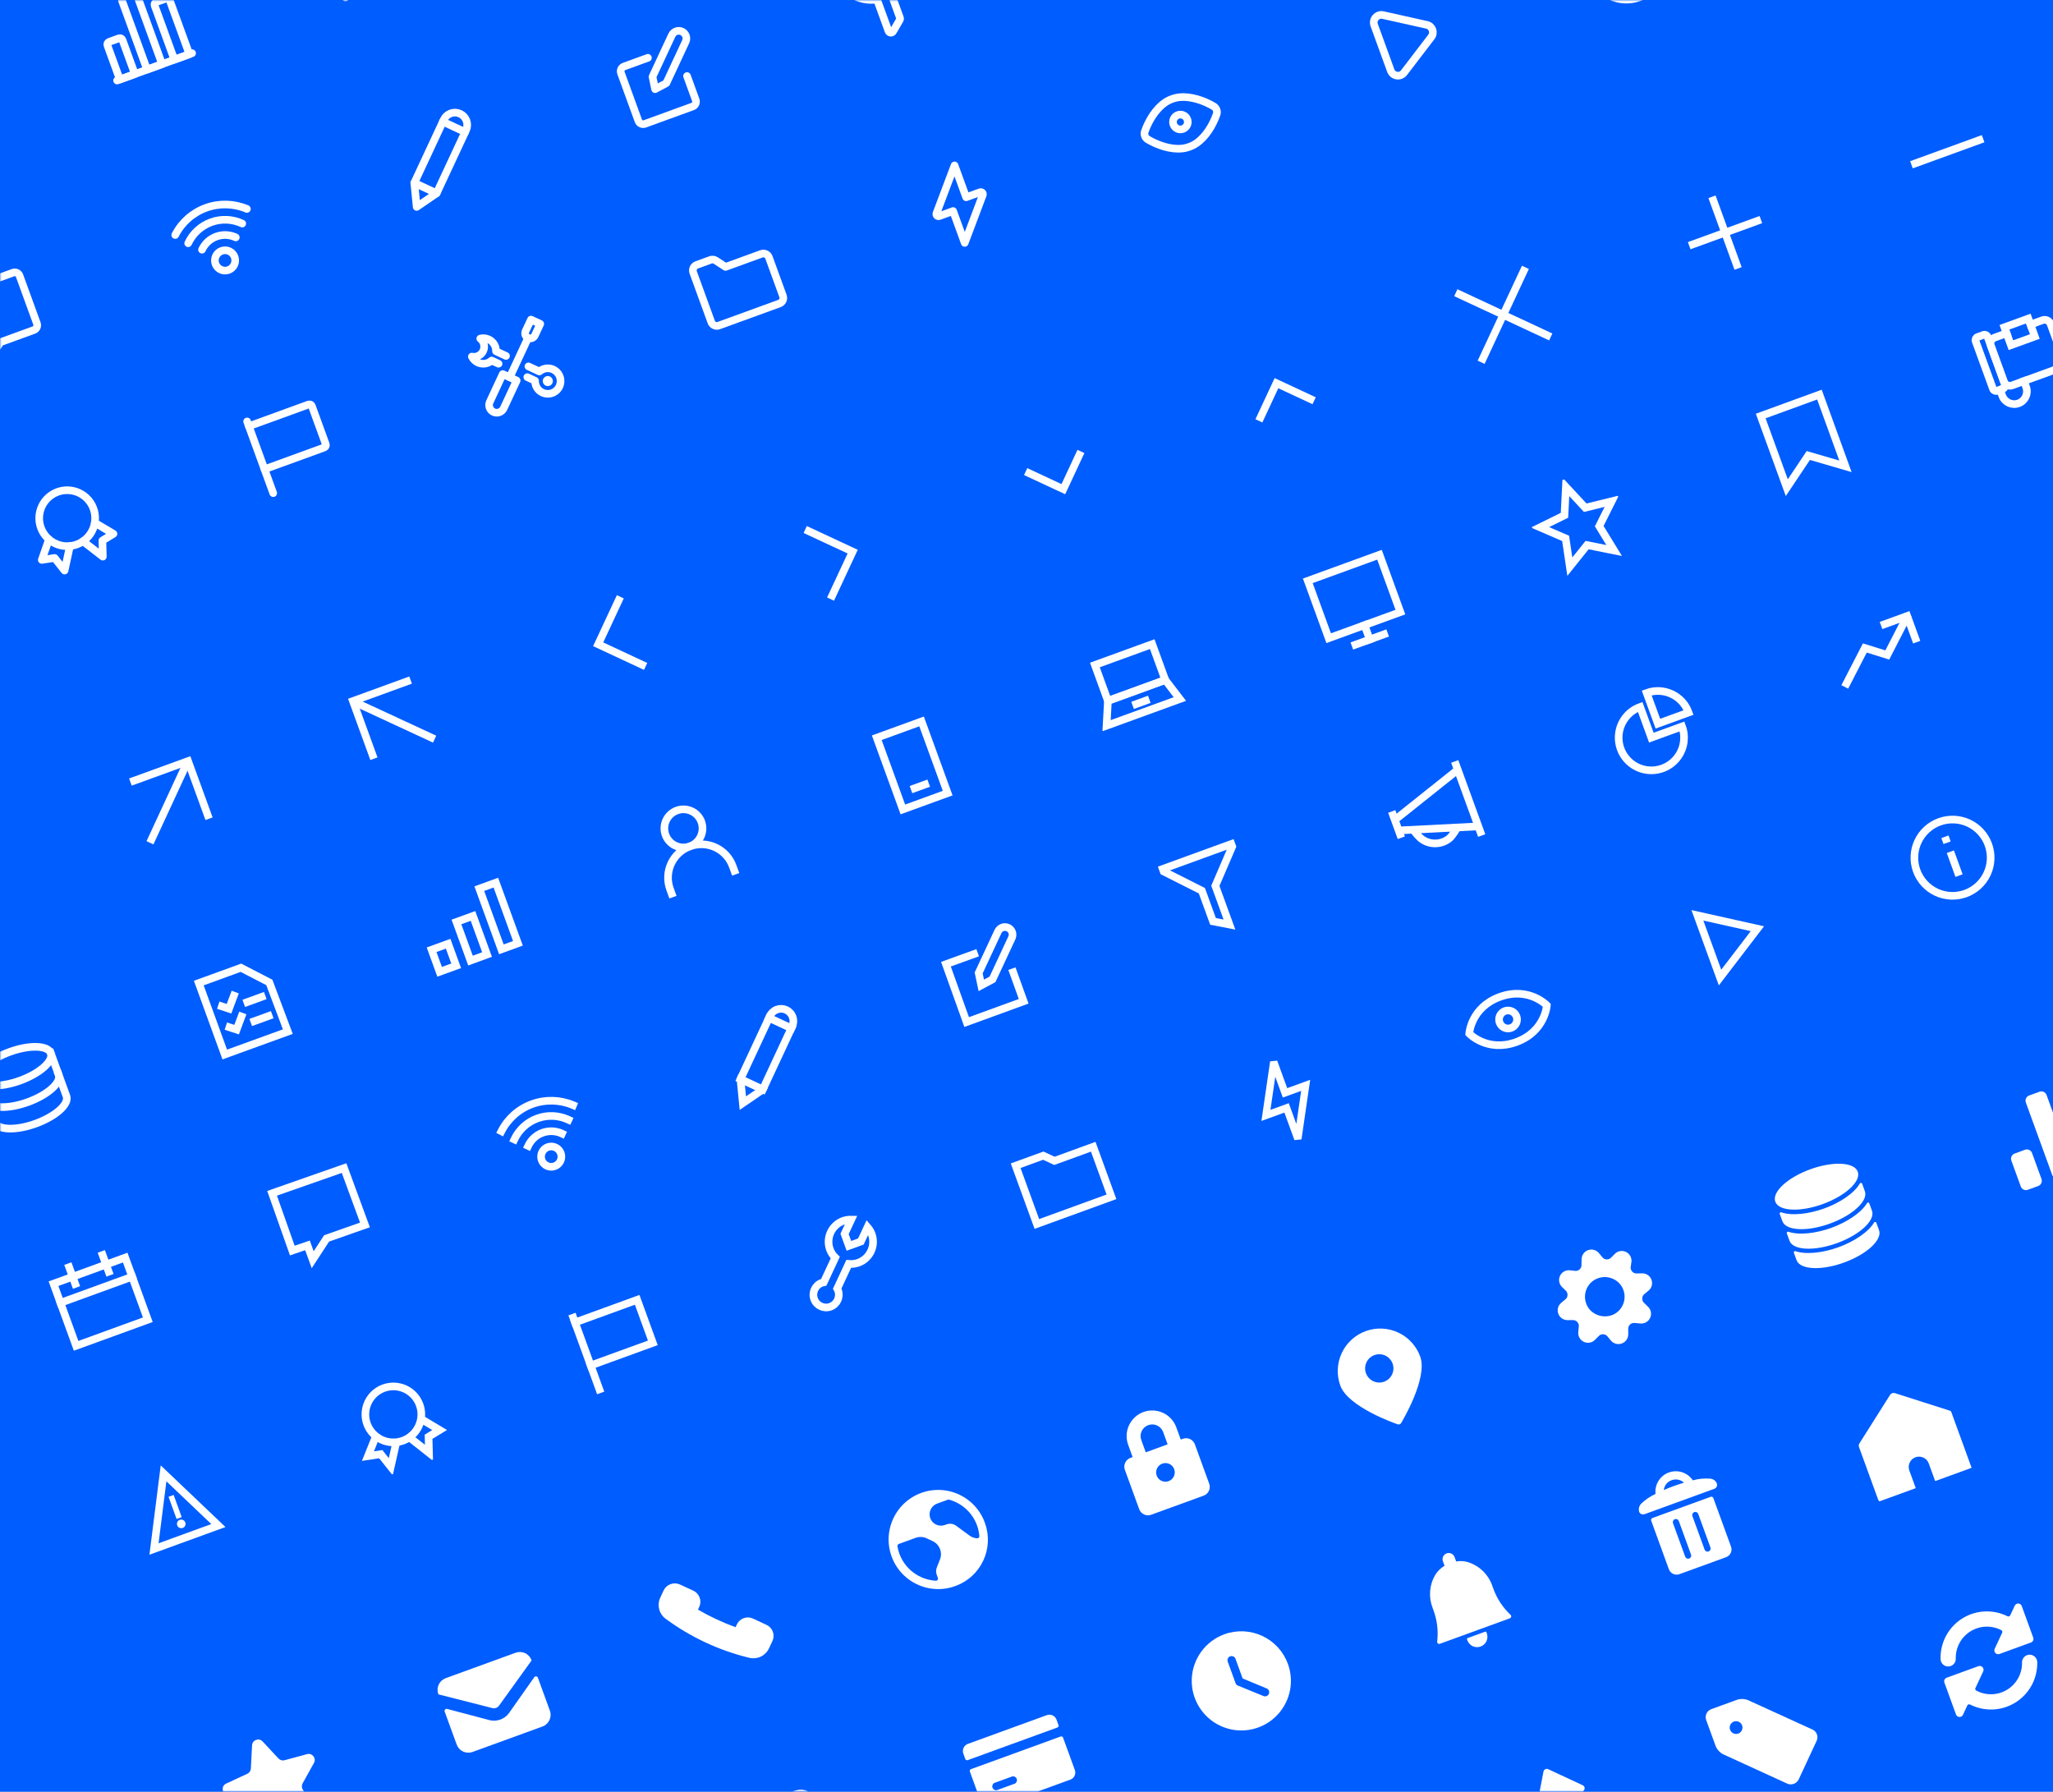 <svg width="644" height="562" viewBox="0 0 644 562" fill="none" xmlns="http://www.w3.org/2000/svg">
<rect x="0" y="0" width="644" height="562" fill="#333333" stroke="none"/>
<g clip-path="url(#clip0_2972_14614)">
<rect width="644" height="562" fill="white"/>
<rect width="645.43" height="565.138" fill="#005DFF"/>
<mask id="mask0_2972_14614" style="mask-type:alpha" maskUnits="userSpaceOnUse" x="0" y="0" width="646" height="562">
<rect width="645.43" height="562" fill="#4A3AFF"/>
</mask>
<g mask="url(#mask0_2972_14614)">
<g clip-path="url(#clip1_2972_14614)">
<path d="M36.731 25.253L60.266 16.687" stroke="white" stroke-width="2.393" stroke-linecap="round" stroke-linejoin="round"/>
<path d="M37.333 12.005L34.195 13.147C33.987 13.223 33.817 13.378 33.724 13.579C33.63 13.779 33.62 14.009 33.696 14.217L37.598 24.938L42.305 23.225L38.403 12.504C38.327 12.296 38.172 12.126 37.971 12.033C37.77 11.939 37.541 11.929 37.333 12.005Z" stroke="white" stroke-width="2.393" stroke-linecap="round" stroke-linejoin="round"/>
<path d="M41.881 -2.089L38.743 -0.947C38.535 -0.871 38.366 -0.716 38.272 -0.515C38.179 -0.314 38.169 -0.085 38.245 0.123L46.144 21.828L50.851 20.114L42.951 -1.59C42.876 -1.798 42.72 -1.967 42.52 -2.061C42.319 -2.154 42.09 -2.165 41.881 -2.089Z" stroke="white" stroke-width="2.393" stroke-linecap="round" stroke-linejoin="round"/>
<path d="M52.141 -0.493L49.003 0.649C48.795 0.725 48.626 0.88 48.532 1.081C48.439 1.281 48.429 1.511 48.504 1.719L54.691 18.716L59.398 17.003L53.211 0.006C53.136 -0.202 52.98 -0.372 52.779 -0.465C52.579 -0.559 52.349 -0.569 52.141 -0.493Z" stroke="white" stroke-width="2.393" stroke-linecap="round" stroke-linejoin="round"/>
</g>
<g clip-path="url(#clip2_2972_14614)">
<path d="M108.375 -0.824L107.863 -2.23C107.393 -3.522 107.182 -4.894 107.242 -6.267C107.302 -7.641 107.632 -8.989 108.213 -10.236C108.794 -11.482 109.615 -12.601 110.628 -13.53C111.642 -14.459 112.829 -15.179 114.121 -15.649C115.413 -16.12 116.785 -16.331 118.159 -16.271C119.532 -16.211 120.881 -15.881 122.127 -15.3C123.373 -14.719 124.493 -13.898 125.421 -12.884C126.35 -11.87 127.071 -10.684 127.541 -9.392L128.052 -7.986" stroke="white" stroke-width="2.393" stroke-linecap="round" stroke-linejoin="round"/>
</g>
<g clip-path="url(#clip3_2972_14614)">
<path d="M10.629 103.516L0.135 107.336L-4.225 114.017L-5.862 109.519L-8.861 110.61C-9.258 110.755 -9.697 110.736 -10.081 110.557C-10.464 110.378 -10.761 110.054 -10.906 109.657L-16.363 94.664C-16.507 94.267 -16.488 93.828 -16.309 93.444C-16.13 93.061 -15.807 92.764 -15.409 92.619L4.081 85.525C4.479 85.381 4.918 85.4 5.301 85.579C5.685 85.758 5.981 86.082 6.126 86.479L11.583 101.471C11.728 101.869 11.708 102.308 11.53 102.691C11.351 103.075 11.027 103.372 10.629 103.516Z" stroke="white" stroke-width="2.393" stroke-linecap="round" stroke-linejoin="round"/>
</g>
<g clip-path="url(#clip4_2972_14614)">
<path d="M67.599 82.782C67.889 83.577 68.482 84.225 69.249 84.582C70.016 84.94 70.894 84.978 71.689 84.689C72.484 84.399 73.132 83.806 73.49 83.039C73.847 82.272 73.886 81.394 73.596 80.599C73.307 79.804 72.713 79.156 71.946 78.798C71.179 78.441 70.302 78.402 69.506 78.692C68.711 78.981 68.063 79.575 67.706 80.342C67.348 81.109 67.31 81.986 67.599 82.782Z" stroke="white" stroke-width="2.393" stroke-linecap="round" stroke-linejoin="round"/>
<path d="M73.966 74.462C72.049 73.568 69.855 73.472 67.867 74.196C65.879 74.919 64.26 76.403 63.365 78.32" stroke="white" stroke-width="2.393" stroke-linecap="round" stroke-linejoin="round"/>
<path d="M75.992 70.122C72.924 68.692 69.413 68.539 66.233 69.697C63.052 70.854 60.461 73.228 59.031 76.296" stroke="white" stroke-width="2.393" stroke-linecap="round" stroke-linejoin="round"/>
<path d="M77.452 65.534C73.363 63.8 68.769 63.68 64.596 65.199C60.423 66.718 56.98 69.763 54.963 73.72" stroke="white" stroke-width="2.393" stroke-linecap="round" stroke-linejoin="round"/>
</g>
<g clip-path="url(#clip5_2972_14614)">
<path d="M144.335 35.677C143.871 35.462 143.369 35.341 142.858 35.321C142.347 35.301 141.837 35.383 141.358 35.561C140.879 35.739 140.44 36.01 140.066 36.359C139.692 36.708 139.391 37.127 139.18 37.593L129.963 57.36L130.706 64.905L136.963 60.623L146.18 40.856C146.402 40.396 146.53 39.895 146.557 39.385C146.584 38.874 146.509 38.364 146.338 37.882C146.166 37.4 145.901 36.958 145.557 36.579C145.213 36.201 144.798 35.894 144.335 35.677V35.677Z" stroke="white" stroke-width="2.393" stroke-linecap="round" stroke-linejoin="round"/>
<path d="M138.918 38.159L145.917 41.423" stroke="white" stroke-width="2.393" stroke-linecap="round" stroke-linejoin="round"/>
<path d="M129.963 57.359L136.965 60.617" stroke="white" stroke-width="2.393" stroke-linecap="round" stroke-linejoin="round"/>
</g>
<g clip-path="url(#clip6_2972_14614)">
<path d="M209.018 26.087L205.501 27.968L204.68 24.064L210.749 11.051C211.017 10.476 211.503 10.031 212.099 9.814C212.695 9.596 213.354 9.625 213.929 9.893C214.504 10.162 214.949 10.647 215.166 11.244C215.383 11.84 215.355 12.498 215.086 13.074L209.018 26.087Z" stroke="white" stroke-width="2.393" stroke-linecap="round" stroke-linejoin="round"/>
<path d="M215.512 23.853L218.24 31.349C218.385 31.747 218.366 32.186 218.187 32.569C218.008 32.953 217.684 33.249 217.287 33.394L202.295 38.851C201.897 38.995 201.459 38.976 201.075 38.797C200.692 38.619 200.395 38.295 200.25 37.897L194.794 22.905C194.649 22.508 194.668 22.069 194.847 21.686C195.026 21.302 195.35 21.005 195.747 20.861L203.243 18.132" stroke="white" stroke-width="2.393" stroke-linecap="round" stroke-linejoin="round"/>
</g>
<g clip-path="url(#clip7_2972_14614)">
<path d="M284.876 -15.31C284.846 -15.415 284.794 -15.513 284.724 -15.597C284.654 -15.681 284.568 -15.75 284.47 -15.8C284.373 -15.849 284.266 -15.878 284.157 -15.885C284.048 -15.892 283.938 -15.876 283.835 -15.839L262.849 -8.2C262.746 -8.163 262.652 -8.104 262.572 -8.029C262.493 -7.954 262.43 -7.863 262.387 -7.762C262.344 -7.662 262.322 -7.553 262.323 -7.444C262.324 -7.334 262.347 -7.226 262.391 -7.126C263.46 -4.737 265.281 -2.763 267.576 -1.506C269.871 -0.248 272.515 0.225 275.104 -0.16L278.704 9.731C278.756 9.874 278.848 9.999 278.968 10.092C279.089 10.184 279.233 10.241 279.384 10.254C279.536 10.268 279.688 10.238 279.822 10.168C279.957 10.098 280.07 9.991 280.146 9.86L282.24 6.262C282.299 6.161 282.335 6.048 282.345 5.931C282.356 5.814 282.34 5.697 282.3 5.587L279.611 -1.801C281.843 -3.169 283.565 -5.231 284.516 -7.67C285.467 -10.109 285.593 -12.792 284.876 -15.31V-15.31Z" stroke="white" stroke-width="2.393" stroke-linecap="round" stroke-linejoin="round"/>
</g>
<g clip-path="url(#clip8_2972_14614)">
<path d="M15.356 169.192L13.104 175.623L17.125 175.009L20.262 178.961L21.927 171.271" stroke="white" stroke-width="2.393" stroke-linecap="round" stroke-linejoin="round"/>
<path d="M29.735 163.958L35.594 167.438L32.118 169.552L32.256 174.595L26.038 169.775" stroke="white" stroke-width="2.393" stroke-linecap="round" stroke-linejoin="round"/>
<path d="M12.828 165.537C13.624 167.724 15.257 169.505 17.366 170.488C19.475 171.472 21.889 171.577 24.075 170.781C26.262 169.985 28.044 168.353 29.027 166.244C30.011 164.135 30.116 161.721 29.32 159.534C28.524 157.347 26.892 155.566 24.783 154.583C22.674 153.599 20.26 153.494 18.073 154.29C15.886 155.086 14.105 156.718 13.121 158.827C12.138 160.936 12.032 163.35 12.828 165.537V165.537Z" stroke="white" stroke-width="2.393" stroke-linecap="round" stroke-linejoin="round"/>
</g>
<g clip-path="url(#clip9_2972_14614)">
<path d="M77.52 132.193L85.706 154.682" stroke="white" stroke-width="2.393" stroke-linecap="round" stroke-linejoin="round"/>
<path d="M78.066 133.692L96.807 126.871C97.006 126.799 97.225 126.809 97.417 126.898C97.609 126.987 97.757 127.149 97.829 127.348L102.195 139.342C102.267 139.541 102.258 139.76 102.168 139.952C102.079 140.144 101.917 140.292 101.718 140.365L82.978 147.186" stroke="white" stroke-width="2.393" stroke-linecap="round" stroke-linejoin="round"/>
</g>
<g clip-path="url(#clip10_2972_14614)">
<path d="M158.006 128.074C157.736 128.652 157.248 129.099 156.649 129.317C156.05 129.535 155.389 129.506 154.812 129.237C154.234 128.967 153.787 128.479 153.569 127.88C153.351 127.281 153.38 126.62 153.649 126.043L157.714 117.334L162.07 119.365L158.006 128.074Z" stroke="white" stroke-width="2.393" stroke-linecap="round" stroke-linejoin="round"/>
<path d="M165.647 106.002L159.891 118.345" stroke="white" stroke-width="2.393" stroke-linecap="round" stroke-linejoin="round"/>
<path d="M167.776 105.228C167.596 105.613 167.271 105.911 166.871 106.056C166.472 106.201 166.031 106.182 165.646 106.002C165.261 105.822 164.963 105.497 164.818 105.098C164.672 104.698 164.692 104.258 164.871 103.872L166.565 100.244L169.469 101.597L167.776 105.228Z" stroke="white" stroke-width="2.393" stroke-linecap="round" stroke-linejoin="round"/>
<path d="M158.732 111.643L155.595 110.176C155.614 109.397 155.406 108.63 154.996 107.967C154.586 107.305 153.992 106.777 153.286 106.447C152.462 106.066 151.532 105.98 150.651 106.204C151.221 106.648 151.624 107.273 151.793 107.976C151.962 108.679 151.888 109.419 151.583 110.074C151.277 110.73 150.759 111.262 150.112 111.585C149.465 111.908 148.727 112.002 148.02 111.852C148.289 112.403 148.682 112.885 149.168 113.26C149.654 113.634 150.22 113.891 150.822 114.01C151.424 114.13 152.045 114.108 152.637 113.947C153.229 113.786 153.776 113.489 154.235 113.082L156.392 114.088" stroke="white" stroke-width="2.393" stroke-linecap="round" stroke-linejoin="round"/>
<path d="M165.412 118.294L167.842 119.426C167.819 120.346 168.114 121.246 168.676 121.974C169.239 122.702 170.035 123.215 170.931 123.425C171.827 123.636 172.768 123.531 173.596 123.129C174.424 122.727 175.088 122.052 175.477 121.218C175.866 120.384 175.956 119.442 175.732 118.549C175.507 117.657 174.983 116.869 174.246 116.317C173.508 115.766 172.604 115.486 171.685 115.523C170.765 115.56 169.886 115.913 169.196 116.522L165.758 114.919" stroke="white" stroke-width="2.393" stroke-linecap="round" stroke-linejoin="round"/>
<path d="M171.48 119.355C171.514 119.283 171.568 119.222 171.636 119.181C171.703 119.14 171.782 119.12 171.861 119.123C171.94 119.127 172.016 119.154 172.08 119.201C172.144 119.247 172.193 119.312 172.22 119.387C172.247 119.461 172.251 119.542 172.233 119.619C172.214 119.696 172.172 119.765 172.114 119.819C172.056 119.873 171.983 119.908 171.904 119.92C171.826 119.932 171.746 119.92 171.674 119.887C171.578 119.842 171.503 119.76 171.467 119.661C171.431 119.561 171.436 119.451 171.48 119.355" stroke="white" stroke-width="2.393" stroke-linecap="round" stroke-linejoin="round"/>
</g>
<g clip-path="url(#clip11_2972_14614)">
<path d="M241.2 80.726C241.033 80.267 240.69 79.894 240.248 79.687C239.805 79.481 239.299 79.459 238.84 79.626L227.596 83.719L224.513 81.706C224.273 81.55 224.001 81.452 223.717 81.419C223.433 81.386 223.145 81.42 222.877 81.518L218.552 83.092C218.093 83.259 217.72 83.601 217.513 84.044C217.307 84.486 217.285 84.993 217.452 85.452L223.119 101.021C223.286 101.479 223.628 101.853 224.07 102.059C224.513 102.266 225.019 102.288 225.478 102.121L244.507 95.195C244.966 95.028 245.339 94.686 245.546 94.243C245.752 93.801 245.774 93.294 245.607 92.835L241.2 80.726Z" stroke="white" stroke-width="2.393" stroke-linecap="round" stroke-linejoin="round"/>
</g>
<g clip-path="url(#clip12_2972_14614)">
<path d="M299.43 51.884L293.758 66.931C293.714 67.05 293.705 67.18 293.731 67.304C293.758 67.428 293.82 67.542 293.91 67.632C293.999 67.722 294.113 67.784 294.237 67.812C294.361 67.84 294.49 67.831 294.609 67.788L298.98 66.197L302.618 76.192L308.291 61.144C308.335 61.025 308.344 60.896 308.317 60.772C308.29 60.648 308.229 60.534 308.139 60.444C308.05 60.354 307.937 60.292 307.813 60.264C307.689 60.236 307.56 60.244 307.441 60.287L303.068 61.879L299.43 51.884Z" stroke="white" stroke-width="2.393" stroke-linecap="round" stroke-linejoin="round"/>
</g>
<g clip-path="url(#clip13_2972_14614)">
<path d="M367.65 31.052C366.889 31.319 366.166 31.685 365.5 32.141C362.523 34.153 360.296 37.863 359.112 41.245C358.964 41.698 358.971 42.188 359.134 42.637C359.298 43.085 359.607 43.465 360.012 43.717C363.044 45.515 367.143 46.973 370.765 46.594C371.566 46.514 372.354 46.329 373.107 46.044C373.868 45.778 374.592 45.413 375.258 44.959C378.278 42.924 380.484 39.17 381.645 35.843C381.794 35.39 381.786 34.9 381.623 34.451C381.46 34.003 381.151 33.623 380.745 33.371C377.664 31.54 373.568 30.132 369.997 30.503C369.194 30.582 368.405 30.767 367.65 31.052V31.052Z" stroke="white" stroke-width="2.393" stroke-linecap="round" stroke-linejoin="round"/>
<circle cx="370.277" cy="38.266" r="2.325" transform="rotate(-20 370.277 38.266)" stroke="white" stroke-width="2.393" stroke-linecap="round" stroke-linejoin="round"/>
</g>
<g clip-path="url(#clip14_2972_14614)">
<path d="M440.419 22.8C439.271 24.301 436.916 23.941 436.27 22.164L431.074 7.888C430.427 6.112 431.999 4.322 433.844 4.734L447.609 7.807C449.315 8.188 450.05 10.209 448.989 11.597L440.419 22.8Z" stroke="white" stroke-width="2.393" stroke-linecap="round" stroke-linejoin="round"/>
</g>
<g clip-path="url(#clip15_2972_14614)">
<path d="M514.261 -0.84C520.471 -3.101 523.673 -9.967 521.412 -16.177C519.152 -22.387 512.285 -25.589 506.075 -23.329C499.865 -21.069 496.663 -14.202 498.924 -7.992C501.184 -1.782 508.05 1.42 514.261 -0.84Z" stroke="white" stroke-width="2.393" stroke-linecap="round" stroke-linejoin="round"/>
</g>
<g clip-path="url(#clip16_2972_14614)">
<path d="M47.55 263.261L58.587 239.423" stroke="white" stroke-width="2.393" stroke-linecap="square"/>
<path d="M65.165 255.683L58.991 238.721L42.03 244.894" stroke="white" stroke-width="2.393" stroke-linecap="square"/>
</g>
<g clip-path="url(#clip17_2972_14614)">
<path d="M135.253 231.339L111.464 220.311" stroke="white" stroke-width="2.393" stroke-linecap="square"/>
<path d="M116.888 236.857L110.714 219.896L127.676 213.722" stroke="white" stroke-width="2.393" stroke-linecap="square"/>
</g>
<g clip-path="url(#clip18_2972_14614)">
<path d="M194.076 188.281L187.64 202.084L201.443 208.521" stroke="white" stroke-width="2.393" stroke-linecap="square"/>
</g>
<g clip-path="url(#clip19_2972_14614)">
<path d="M261.038 186.83L267.475 173.027L253.671 166.59" stroke="white" stroke-width="2.393" stroke-linecap="square"/>
</g>
<path d="M322.825 148.424L333.561 153.43L338.567 142.694" stroke="white" stroke-width="2.393" stroke-linecap="square"/>
<path d="M395.405 130.922L400.411 120.186L411.147 125.192" stroke="white" stroke-width="2.393" stroke-linecap="square"/>
<g clip-path="url(#clip20_2972_14614)">
<path d="M465.122 112.55L477.995 84.944" stroke="white" stroke-width="2.393" stroke-linecap="square"/>
<path d="M485.361 105.184L457.755 92.311" stroke="white" stroke-width="2.393" stroke-linecap="square"/>
</g>
<g clip-path="url(#clip21_2972_14614)">
<path d="M537.44 62.847L544.807 83.086" stroke="white" stroke-width="2.393" stroke-linecap="square"/>
<path d="M531.005 76.65L551.245 69.284" stroke="white" stroke-width="2.393" stroke-linecap="square"/>
</g>
<path d="M600.72 51.276L620.959 43.91" stroke="white" stroke-width="2.393" stroke-linecap="square"/>
<g clip-path="url(#clip22_2972_14614)">
<path d="M6.328 338.928C12.538 336.668 16.84 332.822 15.935 330.338C15.031 327.854 9.264 327.672 3.053 329.933C-3.157 332.193 -7.458 336.039 -6.554 338.523C-5.65 341.007 0.117 341.189 6.328 338.928Z" stroke="white" stroke-width="2.393" stroke-linecap="square"/>
<path d="M-6.554 338.523L-4.098 345.269C-3.194 347.753 2.573 347.935 8.784 345.674C14.994 343.414 19.296 339.569 18.391 337.084L15.936 330.338" stroke="white" stroke-width="2.393" stroke-linecap="square"/>
<path d="M-4.099 345.27L-1.643 352.016C-0.739 354.5 5.029 354.682 11.239 352.422C17.449 350.161 21.751 346.315 20.847 343.831L18.391 337.084" stroke="white" stroke-width="2.393" stroke-linecap="square"/>
</g>
<g clip-path="url(#clip23_2972_14614)">
<path d="M90.286 323.578L70.5 330.76L62.358 308.352L75.578 303.543L84.487 308.156L90.286 323.578Z" stroke="white" stroke-width="2.393" stroke-linecap="square"/>
<path d="M73.37 312.294L71.835 316.406L69.596 315.666" stroke="white" stroke-width="2.393" stroke-linecap="square"/>
<path d="M75.755 318.848L74.219 322.961L71.98 322.221" stroke="white" stroke-width="2.393" stroke-linecap="square"/>
<path d="M77.592 314.313L82.09 312.676" stroke="white" stroke-width="2.393" stroke-linecap="square"/>
<path d="M79.774 320.311L84.272 318.674" stroke="white" stroke-width="2.393" stroke-linecap="square"/>
</g>
<g clip-path="url(#clip24_2972_14614)">
<path d="M155.541 276.849L150.352 278.738L157.277 297.767L162.467 295.878L155.541 276.849Z" stroke="white" stroke-width="2.393" stroke-linecap="square"/>
<path d="M140.575 296.012L135.386 297.9L137.904 304.82L143.094 302.931L140.575 296.012Z" stroke="white" stroke-width="2.393" stroke-linecap="square"/>
<path d="M148.372 287.295L143.183 289.184L147.59 301.293L152.78 299.404L148.372 287.295Z" stroke="white" stroke-width="2.393" stroke-linecap="square"/>
</g>
<g clip-path="url(#clip25_2972_14614)">
<path d="M210.69 280.283L210.179 278.878C209.708 277.586 209.497 276.214 209.557 274.84C209.617 273.466 209.947 272.118 210.528 270.872C211.109 269.626 211.93 268.506 212.944 267.577C213.958 266.648 215.144 265.928 216.436 265.458C217.728 264.988 219.1 264.777 220.474 264.837C221.848 264.897 223.196 265.227 224.442 265.808C225.688 266.389 226.808 267.21 227.737 268.223C228.666 269.237 229.386 270.424 229.856 271.716L230.368 273.121" stroke="white" stroke-width="2.393" stroke-linecap="square"/>
<path d="M216.435 265.46C217.927 264.917 219.141 263.804 219.812 262.366C220.482 260.928 220.554 259.282 220.011 257.791C219.469 256.3 218.356 255.086 216.918 254.415C215.48 253.745 213.834 253.673 212.343 254.215C210.852 254.758 209.637 255.871 208.967 257.309C208.296 258.747 208.224 260.393 208.767 261.884C209.31 263.375 210.423 264.589 211.861 265.26C213.299 265.931 214.944 266.002 216.435 265.46V265.46Z" stroke="white" stroke-width="2.393" stroke-linecap="square"/>
</g>
<g clip-path="url(#clip26_2972_14614)">
<path d="M289.087 226.284L275.031 231.399C275.031 231.399 275.489 232.658 276.054 234.21L282.193 251.077C282.758 252.629 283.217 253.888 283.217 253.888L297.272 248.772L296.249 245.961L290.11 229.095L289.087 226.284Z" stroke="white" stroke-width="2.393" stroke-linecap="square"/>
<line x1="286.887" y1="247.259" x2="290.198" y2="246.054" stroke="white" stroke-width="2.393" stroke-linecap="square"/>
</g>
<g clip-path="url(#clip27_2972_14614)">
<path d="M365.532 213.282L361.44 202.038C361.44 202.038 360.338 202.439 359.941 202.584L344.948 208.04L343.449 208.586L347.542 219.83L365.532 213.282Z" stroke="white" stroke-width="2.393" stroke-linecap="square"/>
<path d="M370.107 219.256L347.115 227.624L347.541 219.829L365.531 213.281L370.107 219.256Z" stroke="white" stroke-width="2.393" stroke-linecap="square"/>
<path d="M356.401 220.849L359.4 219.757" stroke="white" stroke-width="2.393" stroke-linecap="square"/>
</g>
<g clip-path="url(#clip28_2972_14614)">
<path d="M432.733 174L410.244 182.186L411.063 184.434L415.974 197.928L416.792 200.176L439.281 191.991L438.462 189.742L433.551 176.249L432.733 174Z" stroke="white" stroke-width="2.393" stroke-linecap="square"/>
<path d="M428.036 196.084L429.673 200.582" stroke="white" stroke-width="2.393" stroke-linecap="square"/>
<path d="M425.176 202.218L434.171 198.944" stroke="white" stroke-width="2.393" stroke-linecap="square"/>
</g>
<g clip-path="url(#clip29_2972_14614)">
<path d="M491.203 152.719L497.268 159.253L505.574 157.216L501.652 165.033L506.338 172.678L497.848 170.974L492.439 177.737L491.114 168.869L483.085 165.401L490.757 161.623L491.203 152.719Z" stroke="white" stroke-width="2.393" stroke-linecap="square"/>
</g>
<g clip-path="url(#clip30_2972_14614)">
<path d="M570.732 123.773L552.315 130.488L560.497 152.966L567.241 142.871L578.896 146.269L570.732 123.773Z" stroke="white" stroke-width="2.393" stroke-linecap="square"/>
</g>
<g clip-path="url(#clip31_2972_14614)">
<path d="M636.936 101.799L640.684 100.434C641.718 100.058 642.863 100.592 643.24 101.626L647.333 112.871C647.709 113.905 647.175 115.05 646.141 115.427L631.148 120.884C630.114 121.26 628.969 120.726 628.592 119.692L624.499 108.447C624.123 107.413 624.657 106.268 625.691 105.891L629.44 104.527" stroke="white" stroke-width="2.393" stroke-linecap="square"/>
<path d="M626.464 122.589L628.338 121.907C628.855 121.719 629.122 121.146 628.934 120.629L623.477 105.636C623.289 105.119 622.716 104.852 622.199 105.04L620.325 105.722C619.807 105.911 619.54 106.483 619.729 107.001L625.186 121.993C625.374 122.51 625.946 122.777 626.464 122.589Z" stroke="white" stroke-width="2.393" stroke-linecap="square"/>
<path d="M628.759 102.652L636.255 99.924L638.301 105.546L630.805 108.274L628.759 102.652Z" stroke="white" stroke-width="2.393" stroke-linecap="square"/>
<path d="M627.4 122.248L628.082 124.122C628.836 126.193 631.124 127.26 633.195 126.506C635.266 125.752 636.332 123.465 635.579 121.394L634.897 119.52" stroke="white" stroke-width="2.393" stroke-linecap="square"/>
</g>
<g clip-path="url(#clip32_2972_14614)">
<path d="M39.273 394.46L16.785 402.645C16.785 402.645 17.029 403.317 17.33 404.145L23.333 420.636C23.634 421.464 23.878 422.136 23.878 422.136L46.367 413.95L45.821 412.451L39.819 395.959L39.273 394.46Z" stroke="white" stroke-width="2.393" stroke-linecap="square"/>
<path d="M18.967 408.643L41.455 400.457" stroke="white" stroke-width="2.393" stroke-linecap="square"/>
<path d="M23.599 402.711L21.689 397.464" stroke="white" stroke-width="2.393" stroke-linecap="square"/>
<path d="M34.094 398.891L32.185 393.644" stroke="white" stroke-width="2.393" stroke-linecap="square"/>
</g>
<g clip-path="url(#clip33_2972_14614)">
<path d="M114.482 384.212L102.45 388.444L98.09 395.125L96.453 390.627L91.695 392.252L85.348 374.295L107.927 366.383L114.482 384.212Z" stroke="white" stroke-width="2.393" stroke-linecap="square"/>
</g>
<g clip-path="url(#clip34_2972_14614)">
<path d="M169.915 363.889C170.204 364.684 170.798 365.332 171.565 365.69C172.332 366.047 173.209 366.086 174.004 365.796C174.8 365.507 175.447 364.913 175.805 364.146C176.163 363.379 176.201 362.502 175.912 361.706C175.622 360.911 175.029 360.263 174.262 359.906C173.495 359.548 172.617 359.51 171.822 359.799C171.026 360.089 170.379 360.682 170.021 361.449C169.663 362.216 169.625 363.094 169.915 363.889Z" stroke="white" stroke-width="2.393" stroke-linecap="square"/>
<path d="M176.281 355.569C174.364 354.675 172.17 354.58 170.182 355.303C168.194 356.027 166.575 357.51 165.681 359.428" stroke="white" stroke-width="2.393" stroke-linecap="square"/>
<path d="M178.307 351.23C175.239 349.799 171.729 349.646 168.548 350.804C165.367 351.962 162.777 354.335 161.346 357.403" stroke="white" stroke-width="2.393" stroke-linecap="square"/>
<path d="M179.767 346.642C175.679 344.908 171.085 344.788 166.911 346.307C162.738 347.826 159.296 350.87 157.279 354.827" stroke="white" stroke-width="2.393" stroke-linecap="square"/>
</g>
<g clip-path="url(#clip35_2972_14614)">
<path d="M246.65 316.785C246.186 316.57 245.684 316.449 245.174 316.429C244.663 316.409 244.153 316.49 243.674 316.668C243.194 316.846 242.755 317.118 242.381 317.466C242.007 317.815 241.706 318.235 241.496 318.701L232.278 338.468L233.021 346.013L239.278 341.731L248.496 321.964C248.717 321.503 248.845 321.003 248.872 320.492C248.899 319.982 248.825 319.471 248.653 318.989C248.481 318.508 248.216 318.065 247.872 317.687C247.528 317.308 247.113 317.002 246.65 316.785V316.785Z" stroke="white" stroke-width="2.393" stroke-linecap="square"/>
<path d="M241.233 319.267L248.232 322.53" stroke="white" stroke-width="2.393" stroke-linecap="square"/>
<path d="M232.278 338.467L239.281 341.725" stroke="white" stroke-width="2.393" stroke-linecap="square"/>
</g>
<g clip-path="url(#clip36_2972_14614)">
<path d="M311.335 307.194L307.818 309.075L306.997 305.172L313.065 292.158C313.333 291.583 313.819 291.138 314.415 290.921C315.012 290.704 315.67 290.733 316.245 291.001C316.821 291.269 317.266 291.755 317.483 292.351C317.7 292.948 317.671 293.606 317.403 294.181L311.335 307.194Z" stroke="white" stroke-width="2.393" stroke-linecap="square"/>
<path d="M317.828 304.96L321.113 314.067L303.228 320.58L296.73 302.436L305.559 299.239" stroke="white" stroke-width="2.393" stroke-linecap="square"/>
</g>
<g clip-path="url(#clip37_2972_14614)">
<path d="M377.174 279.832L377.012 279.386L376.588 279.172L365.037 273.354L364.745 272.551L386.244 264.726L386.536 265.529L381.427 277.411L381.24 277.847L381.402 278.293L385.663 290L380.512 289.002L377.174 279.832Z" stroke="white" stroke-width="2.393"/>
</g>
<g clip-path="url(#clip38_2972_14614)">
<path d="M436.981 255.649L439.164 261.646" stroke="white" stroke-width="2.393" stroke-linecap="square"/>
<path d="M456.741 239.967L464.381 260.956" stroke="white" stroke-width="2.393" stroke-linecap="square"/>
<path d="M437.941 256.87L456.904 241.749" stroke="white" stroke-width="2.393" stroke-linecap="square"/>
<path d="M439.11 260.462L463.24 259.234" stroke="white" stroke-width="2.393" stroke-linecap="square"/>
<path d="M443.727 260.804C443.727 260.804 445.03 262.574 446.254 263.376C447.479 264.179 448.92 264.585 450.384 264.541C451.847 264.496 453.261 264.002 454.435 263.127C455.608 262.251 456.818 260.085 456.818 260.085" stroke="white" stroke-width="2.393" stroke-linecap="square"/>
</g>
<g clip-path="url(#clip39_2972_14614)">
<path d="M516.546 217.352L520.054 226.99L529.692 223.482C528.761 220.925 526.854 218.844 524.388 217.694C521.923 216.544 519.102 216.421 516.546 217.352Z" stroke="white" stroke-width="2.393" stroke-linecap="square"/>
<path d="M514.502 221.733C512.596 222.427 510.938 223.671 509.739 225.306C508.539 226.942 507.852 228.897 507.763 230.924C507.675 232.95 508.189 234.958 509.242 236.692C510.294 238.426 511.837 239.81 513.676 240.667C515.514 241.524 517.565 241.817 519.57 241.508C521.575 241.2 523.444 240.304 524.939 238.933C526.435 237.563 527.491 235.779 527.973 233.809C528.455 231.839 528.342 229.77 527.648 227.863L518.01 231.371L514.502 221.733Z" stroke="white" stroke-width="2.393" stroke-linecap="square"/>
</g>
<g clip-path="url(#clip40_2972_14614)">
<path d="M600.84 200.297L598.262 193.213L591.178 195.791" stroke="white" stroke-width="2.393" stroke-linecap="square"/>
<path d="M597.97 193.861L592.016 205.444L584.976 203.244L579.232 214.401" stroke="white" stroke-width="2.393" stroke-linecap="square"/>
</g>
<g clip-path="url(#clip41_2972_14614)">
<path d="M649.239 188.378L655.193 176.795L662.233 178.996L667.977 167.838" stroke="white" stroke-width="2.393" stroke-linecap="square"/>
</g>
<g clip-path="url(#clip42_2972_14614)">
<path d="M-9.897 488.433C-7.759 489.484 -6.527 490.885 -5.531 493.05C-4.534 495.215 -4.314 497.658 -4.906 499.966C-5.499 502.275 -6.868 504.309 -8.784 505.726C-10.7 507.144 -13.046 507.858 -15.427 507.749" stroke="white" stroke-width="2.393" stroke-linecap="square"/>
</g>
<g clip-path="url(#clip43_2972_14614)">
<path d="M56.69 477.511C56.597 477.545 56.516 477.606 56.457 477.686C56.398 477.766 56.364 477.862 56.36 477.961C56.355 478.061 56.381 478.159 56.432 478.244C56.484 478.329 56.56 478.397 56.65 478.439C56.74 478.481 56.84 478.495 56.939 478.48C57.037 478.465 57.129 478.421 57.202 478.354C57.275 478.287 57.327 478.199 57.35 478.103C57.374 478.006 57.369 477.905 57.335 477.811C57.289 477.686 57.196 477.584 57.075 477.527C56.954 477.471 56.816 477.465 56.69 477.511Z" fill="white" stroke="white" stroke-width="1.708" stroke-linecap="square"/>
<path d="M55.904 475.351L53.957 470.001" stroke="white" stroke-width="1.708" stroke-linecap="square"/>
<path d="M68.508 478.51L48.307 485.863L51.307 462.138L68.508 478.51Z" stroke="white" stroke-width="2.393"/>
</g>
<g clip-path="url(#clip44_2972_14614)">
<path d="M117.824 450.73L115.42 456.73L119.441 456.116L122.577 460.068L124.245 452.683" stroke="white" stroke-width="2.393" stroke-linecap="square"/>
<path d="M132.486 445.307L137.909 448.546L134.434 450.66L134.572 455.703L128.621 451.004" stroke="white" stroke-width="2.393" stroke-linecap="square"/>
<path d="M115.145 446.643C115.941 448.83 117.573 450.611 119.682 451.595C121.791 452.578 124.205 452.684 126.392 451.888C128.579 451.092 130.36 449.46 131.343 447.351C132.327 445.241 132.432 442.828 131.636 440.641C130.84 438.454 129.208 436.673 127.099 435.689C124.99 434.706 122.576 434.6 120.389 435.396C118.202 436.192 116.421 437.824 115.438 439.934C114.454 442.043 114.349 444.456 115.145 446.643Z" stroke="white" stroke-width="2.393" stroke-linecap="square"/>
</g>
<g clip-path="url(#clip45_2972_14614)">
<path d="M179.836 413.301L188.021 435.789" stroke="white" stroke-width="2.393" stroke-linecap="square"/>
<path d="M180.382 414.8L199.872 407.706L204.51 420.45L204.783 421.199L185.293 428.293" stroke="white" stroke-width="2.393" stroke-linecap="square"/>
</g>
<g clip-path="url(#clip46_2972_14614)">
<path d="M272.138 384.923L270.042 389.416L266.294 390.781L264.93 387.033L267.025 382.539C266.188 382.523 265.337 382.64 264.503 382.943C260.88 384.262 259.012 388.267 260.331 391.89C260.698 392.9 261.29 393.756 262.011 394.464L258.403 402.21C258.193 402.25 257.984 402.294 257.778 402.369C255.707 403.123 254.641 405.411 255.394 407.482C256.148 409.553 258.436 410.619 260.507 409.866C262.577 409.112 263.644 406.824 262.89 404.753C262.817 404.553 262.719 404.37 262.62 404.19L266.233 396.431C267.233 396.526 268.269 396.429 269.277 396.062C272.9 394.743 274.768 390.738 273.449 387.115C273.146 386.281 272.688 385.554 272.138 384.923Z" stroke="white" stroke-width="2.393" stroke-linecap="square"/>
</g>
<g clip-path="url(#clip47_2972_14614)">
<path d="M330.318 363.908L330.767 364.118L331.233 363.948L342.934 359.689L348.651 375.396L325.249 383.914L318.598 365.642L327.269 362.486L330.318 363.908Z" stroke="white" stroke-width="2.393"/>
</g>
<g clip-path="url(#clip48_2972_14614)">
<path d="M409.572 340.431L403.094 342.789L399.557 333.071L397.108 349.859L403.586 347.501L407.123 357.218L409.572 340.431Z" stroke="white" stroke-width="2.298" stroke-linecap="square"/>
</g>
<g clip-path="url(#clip49_2972_14614)">
<path d="M460.883 324.201C460.883 324.201 461.39 315.997 470.478 312.689C479.565 309.381 485.227 315.341 485.227 315.341C485.227 315.341 484.721 323.545 475.633 326.853C466.545 330.161 460.883 324.201 460.883 324.201Z" stroke="white" stroke-width="2.393" stroke-miterlimit="10"/>
<path d="M472.088 317.115C471.384 317.372 470.81 317.897 470.494 318.577C470.177 319.256 470.143 320.033 470.399 320.738C470.656 321.442 471.181 322.016 471.861 322.333C472.54 322.649 473.317 322.683 474.022 322.427C474.726 322.171 475.3 321.645 475.616 320.966C475.933 320.286 475.967 319.509 475.711 318.805C475.454 318.1 474.929 317.527 474.249 317.21C473.57 316.893 472.793 316.859 472.088 317.115V317.115Z" stroke="white" stroke-width="2.393" stroke-miterlimit="10"/>
</g>
<g clip-path="url(#clip50_2972_14614)">
<path d="M539.556 306.62L532.451 287.101L551.272 291.302L539.556 306.62Z" stroke="white" stroke-width="2.393" stroke-miterlimit="10"/>
</g>
<g clip-path="url(#clip51_2972_14614)">
<path d="M614.529 274.645L611.801 267.148" stroke="white" stroke-width="2.393" stroke-miterlimit="10"/>
<path d="M610.778 264.338L610.096 262.464L610.778 264.338ZM608.391 257.779C605.409 258.864 602.98 261.09 601.639 263.966C600.297 266.842 600.154 270.133 601.239 273.115C602.324 276.098 604.55 278.526 607.426 279.868C610.303 281.209 613.594 281.353 616.576 280.267C619.558 279.182 621.987 276.956 623.328 274.08C624.669 271.204 624.813 267.912 623.728 264.93C622.642 261.948 620.417 259.519 617.54 258.178C614.664 256.837 611.373 256.693 608.391 257.779V257.779Z" stroke="white" stroke-width="2.393" stroke-miterlimit="10"/>
</g>
<g clip-path="url(#clip52_2972_14614)">
<path d="M87.984 569.672C88.43 569.119 89.146 568.858 89.843 568.995L97.016 570.404C98.677 570.731 99.913 568.897 98.988 567.479L94.993 561.358C94.604 560.763 94.577 560.002 94.923 559.381L98.482 552.986C99.305 551.506 97.943 549.764 96.309 550.207L89.258 552.116C88.572 552.302 87.84 552.093 87.356 551.573L82.381 546.232C81.229 544.995 79.156 545.75 79.068 547.438L78.69 554.727C78.653 555.437 78.227 556.067 77.583 556.366L70.954 559.435C69.417 560.147 69.493 562.357 71.075 562.961L77.912 565.572C78.576 565.826 79.045 566.426 79.13 567.132L80.004 574.388C80.206 576.07 82.332 576.68 83.395 575.361L87.984 569.672Z" fill="white"/>
</g>
<g clip-path="url(#clip53_2972_14614)">
<path d="M168.221 525.812C168.107 525.794 167.989 525.806 167.882 525.849C167.774 525.892 167.68 525.963 167.609 526.054L159.558 537.477C158.883 538.335 157.981 538.988 156.955 539.362C155.929 539.735 154.818 539.815 153.749 539.591L140.24 536.016C140.126 535.991 140.009 535.998 139.899 536.034C139.789 536.071 139.69 536.136 139.614 536.224C139.538 536.311 139.487 536.418 139.466 536.531C139.445 536.645 139.455 536.763 139.495 536.872L143.253 547.199C143.606 548.168 144.329 548.958 145.264 549.394C146.199 549.83 147.269 549.876 148.238 549.523L170.164 541.543C171.133 541.19 171.923 540.467 172.359 539.532C172.795 538.597 172.841 537.528 172.489 536.558L168.73 526.231C168.69 526.122 168.622 526.026 168.533 525.952C168.444 525.878 168.336 525.83 168.221 525.812Z" fill="white"/>
<path d="M166.724 520.723C166.372 519.753 165.648 518.964 164.714 518.528C163.779 518.092 162.709 518.046 161.74 518.398L139.814 526.379C138.844 526.732 138.055 527.455 137.619 528.39C137.183 529.325 137.137 530.394 137.489 531.363C137.5 531.394 137.519 531.422 137.544 531.443C137.569 531.464 137.598 531.479 137.63 531.486L154.551 535.79C154.907 535.864 155.277 535.838 155.618 535.714C155.96 535.589 156.26 535.372 156.485 535.085L166.688 520.91C166.709 520.884 166.724 520.854 166.731 520.821C166.737 520.788 166.735 520.754 166.724 520.723Z" fill="white"/>
</g>
<g clip-path="url(#clip54_2972_14614)">
<path d="M240.455 509.667L236.203 507.683C235.75 507.472 235.26 507.351 234.761 507.329C234.261 507.307 233.762 507.384 233.293 507.555C232.823 507.726 232.391 507.988 232.023 508.326C231.654 508.664 231.356 509.071 231.145 509.524L230.741 510.391C226.653 508.907 222.705 507.063 218.944 504.88L219.348 504.013C219.773 503.099 219.818 502.053 219.473 501.105C219.128 500.157 218.421 499.384 217.507 498.957L213.251 496.979C212.332 496.576 211.293 496.543 210.35 496.886C209.407 497.229 208.632 497.922 208.188 498.822L207.107 501.153C206.589 502.275 206.472 503.542 206.777 504.74C207.082 505.938 207.79 506.995 208.782 507.732C216.645 513.536 225.591 517.708 235.091 520.004C236.295 520.282 237.558 520.142 238.671 519.606C239.785 519.069 240.682 518.17 241.215 517.055L242.302 514.721C242.514 514.269 242.634 513.779 242.656 513.279C242.678 512.78 242.602 512.282 242.431 511.812C242.26 511.342 241.998 510.911 241.66 510.543C241.322 510.175 240.915 509.877 240.462 509.666L240.455 509.667Z" fill="white"/>
</g>
<g clip-path="url(#clip55_2972_14614)">
<path d="M308.916 477.565C307.864 474.674 305.978 472.16 303.497 470.34C301.015 468.521 298.051 467.478 294.977 467.344C291.903 467.21 288.859 467.99 286.228 469.586C283.598 471.182 281.5 473.523 280.2 476.311C278.9 479.099 278.456 482.211 278.924 485.252C279.392 488.292 280.751 491.126 282.829 493.394C284.908 495.663 287.612 497.264 290.601 497.995C293.589 498.726 296.728 498.555 299.619 497.503L299.771 497.447C303.605 496.047 306.726 493.184 308.451 489.485C310.176 485.786 310.363 481.554 308.971 477.717L308.943 477.64L308.916 477.565ZM306.48 478.451C306.874 479.536 307.119 480.668 307.21 481.818C307.217 481.91 307.205 482.003 307.173 482.091C307.141 482.178 307.092 482.257 307.027 482.324C306.962 482.39 306.883 482.442 306.797 482.475C306.71 482.508 306.617 482.523 306.525 482.517C305.654 482.465 304.817 482.162 304.115 481.645L299.937 478.574C299.507 478.259 299.006 478.054 298.478 477.978C297.95 477.903 297.411 477.958 296.91 478.141L296.383 478.333C295.494 478.656 294.514 478.613 293.657 478.214C292.8 477.814 292.137 477.091 291.814 476.202C291.49 475.314 291.533 474.333 291.933 473.476C292.332 472.62 293.056 471.956 293.944 471.633L297.321 470.404C297.447 470.358 297.584 470.353 297.714 470.388C299.713 470.933 301.553 471.949 303.078 473.353C304.604 474.756 305.77 476.504 306.48 478.451ZM281.517 484.992C281.495 484.844 281.525 484.693 281.602 484.564C281.678 484.436 281.797 484.338 281.938 484.287L287.221 482.364C287.78 482.159 288.375 482.066 288.971 482.092C289.566 482.118 290.151 482.262 290.69 482.515L292.549 483.384C293.597 483.873 294.419 484.745 294.847 485.82C295.274 486.895 295.274 488.093 294.847 489.169L293.87 491.634C293.577 492.372 293.566 493.192 293.838 493.938L294.205 494.946C294.241 495.047 294.252 495.156 294.237 495.262C294.221 495.368 294.179 495.469 294.114 495.555C294.05 495.642 293.965 495.71 293.867 495.755C293.77 495.801 293.662 495.821 293.555 495.814C291.027 495.67 288.597 494.788 286.564 493.279C284.532 491.769 282.986 489.697 282.117 487.319C281.844 486.564 281.643 485.785 281.517 484.992Z" fill="white"/>
</g>
<g clip-path="url(#clip56_2972_14614)">
<path d="M371.075 451.288L370.389 451.538L368.99 447.695C368.261 445.692 366.767 444.062 364.836 443.161C362.905 442.261 360.695 442.164 358.693 442.893C356.691 443.622 355.06 445.116 354.16 447.047C353.26 448.978 353.163 451.188 353.892 453.19L355.291 457.033L354.604 457.283C353.876 457.548 353.283 458.091 352.956 458.793C352.629 459.495 352.593 460.299 352.858 461.027L357.354 473.38C357.619 474.108 358.163 474.701 358.865 475.028C359.567 475.356 360.371 475.391 361.099 475.126L377.569 469.131C378.297 468.866 378.89 468.323 379.218 467.62C379.545 466.918 379.58 466.115 379.315 465.387L374.819 453.034C374.554 452.306 374.011 451.713 373.309 451.385C372.606 451.058 371.803 451.023 371.075 451.288ZM366.586 464.579C366.043 464.777 365.454 464.809 364.893 464.672C364.332 464.534 363.824 464.234 363.433 463.808C363.043 463.382 362.788 462.85 362.7 462.279C362.612 461.708 362.695 461.123 362.94 460.6C363.184 460.076 363.578 459.637 364.072 459.337C364.566 459.037 365.137 458.891 365.715 458.916C366.292 458.941 366.849 459.137 367.315 459.478C367.781 459.82 368.135 460.292 368.332 460.835C368.597 461.563 368.562 462.367 368.235 463.069C367.907 463.771 367.314 464.314 366.586 464.579ZM359.408 455.534L358.009 451.691C357.678 450.781 357.722 449.777 358.131 448.899C358.541 448.021 359.282 447.342 360.192 447.011C361.102 446.68 362.106 446.723 362.984 447.133C363.862 447.542 364.541 448.283 364.872 449.193L366.271 453.036L359.408 455.534Z" fill="white"/>
</g>
<g clip-path="url(#clip57_2972_14614)">
<path d="M439.048 446.755C439.235 446.684 439.394 446.553 439.499 446.383C439.854 445.799 447.966 432.271 445.497 425.489C444.288 422.166 441.808 419.459 438.603 417.965C435.398 416.47 431.73 416.31 428.407 417.52C425.084 418.729 422.378 421.209 420.883 424.414C419.389 427.619 419.229 431.286 420.438 434.609C422.907 441.392 437.816 446.541 438.463 446.76C438.653 446.823 438.859 446.821 439.048 446.755ZM431.143 425.037C431.97 424.737 432.866 424.688 433.72 424.897C434.574 425.106 435.347 425.563 435.94 426.211C436.534 426.859 436.923 427.669 437.056 428.538C437.19 429.407 437.063 430.295 436.692 431.092C436.32 431.889 435.721 432.557 434.969 433.013C434.218 433.47 433.348 433.692 432.47 433.654C431.592 433.616 430.744 433.318 430.036 432.798C429.327 432.278 428.788 431.56 428.487 430.734C428.084 429.626 428.137 428.404 428.636 427.336C429.134 426.267 430.036 425.441 431.143 425.037Z" fill="white"/>
</g>
<g clip-path="url(#clip58_2972_14614)">
<path d="M515.061 399.421L513.333 399.431C513.084 399.436 512.836 399.387 512.608 399.287C512.379 399.188 512.175 399.04 512.009 398.854C511.839 398.676 511.707 398.464 511.622 398.232C511.538 398 511.503 397.753 511.519 397.507L511.769 395.738C511.83 395.108 511.694 394.474 511.38 393.925C511.066 393.375 510.589 392.936 510.015 392.668C509.441 392.401 508.799 392.318 508.175 392.43C507.552 392.543 506.98 392.846 506.536 393.298L505.311 394.541C505.131 394.709 504.918 394.839 504.687 394.923C504.456 395.007 504.21 395.044 503.964 395.032C503.716 395.019 503.473 394.956 503.25 394.845C503.028 394.734 502.831 394.579 502.671 394.389L501.564 393.046C501.159 392.559 500.613 392.209 500.002 392.044C499.391 391.879 498.743 391.906 498.148 392.123C497.553 392.339 497.039 392.734 496.677 393.254C496.315 393.773 496.122 394.392 496.125 395.025L496.092 396.825C496.092 397.073 496.041 397.319 495.942 397.546C495.842 397.774 495.697 397.979 495.515 398.148C495.335 398.316 495.123 398.445 494.891 398.529C494.66 398.614 494.414 398.651 494.168 398.639L492.417 398.437C491.787 398.376 491.153 398.512 490.604 398.826C490.054 399.14 489.615 399.617 489.347 400.191C489.08 400.765 488.997 401.407 489.109 402.03C489.222 402.653 489.525 403.226 489.977 403.67L491.22 404.895C491.391 405.073 491.523 405.285 491.607 405.517C491.692 405.749 491.727 405.996 491.711 406.242C491.703 406.491 491.642 406.736 491.531 406.959C491.42 407.182 491.262 407.378 491.068 407.535L489.737 408.638C489.25 409.043 488.9 409.588 488.735 410.2C488.57 410.811 488.597 411.458 488.814 412.053C489.03 412.649 489.425 413.162 489.945 413.524C490.465 413.887 491.083 414.079 491.717 414.077L493.445 414.066C493.694 414.061 493.941 414.11 494.17 414.21C494.398 414.31 494.602 414.457 494.769 414.643C494.939 414.821 495.071 415.033 495.155 415.265C495.24 415.497 495.275 415.744 495.259 415.991L495.094 417.728C495.012 418.368 495.134 419.018 495.443 419.584C495.752 420.151 496.233 420.605 496.815 420.882C497.398 421.16 498.053 421.246 498.688 421.128C499.322 421.011 499.904 420.696 500.349 420.229L501.578 418.998C501.754 418.824 501.966 418.691 502.198 418.606C502.431 418.522 502.679 418.488 502.925 418.507C503.174 418.517 503.418 418.58 503.64 418.691C503.863 418.802 504.06 418.958 504.218 419.15L505.321 420.481C505.726 420.968 506.272 421.318 506.883 421.483C507.494 421.648 508.142 421.621 508.737 421.404C509.332 421.188 509.846 420.793 510.208 420.273C510.57 419.753 510.763 419.135 510.76 418.501L510.749 416.773C510.747 416.524 510.797 416.278 510.897 416.05C510.996 415.822 511.143 415.617 511.326 415.449C511.503 415.276 511.715 415.143 511.947 415.058C512.179 414.973 512.427 414.94 512.674 414.959L514.407 415.112C515.058 415.207 515.723 415.089 516.302 414.776C516.882 414.464 517.345 413.973 517.623 413.376C517.901 412.779 517.98 412.109 517.847 411.464C517.714 410.819 517.377 410.235 516.885 409.797L515.642 408.572C515.472 408.393 515.34 408.181 515.256 407.949C515.171 407.717 515.136 407.47 515.152 407.224C515.16 406.975 515.221 406.731 515.332 406.508C515.443 406.284 515.601 406.088 515.795 405.931L517.126 404.828C517.613 404.423 517.963 403.878 518.128 403.267C518.293 402.655 518.266 402.008 518.049 401.413C517.832 400.818 517.437 400.304 516.918 399.942C516.398 399.58 515.779 399.387 515.146 399.39L515.061 399.421ZM505.518 412.559C504.363 412.948 503.121 413.003 501.937 412.716C500.752 412.429 499.673 411.814 498.824 410.94C498.272 410.339 497.844 409.636 497.564 408.869C497.285 408.103 497.159 407.289 497.194 406.474C497.23 405.659 497.426 404.859 497.771 404.12C498.116 403.381 498.603 402.717 499.205 402.167C500.429 401.074 502.031 400.503 503.669 400.574C505.308 400.645 506.854 401.354 507.978 402.549C508.53 403.149 508.958 403.853 509.238 404.619C509.517 405.385 509.643 406.199 509.608 407.014C509.572 407.829 509.376 408.629 509.031 409.368C508.686 410.107 508.199 410.771 507.597 411.321C506.997 411.874 506.289 412.296 505.518 412.559Z" fill="white"/>
</g>
<g clip-path="url(#clip59_2972_14614)">
<path d="M588.578 383.51C588.552 383.448 588.511 383.395 588.459 383.354C588.406 383.314 588.344 383.288 588.278 383.279C588.21 383.266 588.14 383.271 588.076 383.295C588.011 383.319 587.954 383.359 587.91 383.413C586.052 386.526 581.493 389.465 576.727 391.2C571.961 392.935 566.566 393.618 563.155 392.423C563.087 392.41 563.017 392.415 562.953 392.439C562.888 392.462 562.831 392.503 562.787 392.557C562.743 392.606 562.711 392.666 562.697 392.731C562.683 392.796 562.686 392.863 562.706 392.926L563.558 395.268C564.654 398.278 571.328 398.609 578.477 396.007C585.625 393.405 590.525 388.861 589.43 385.852L588.578 383.51Z" fill="white"/>
<path d="M561.343 389.181C562.439 392.191 569.113 392.522 576.262 389.92C583.411 387.318 588.311 382.774 587.215 379.765L586.363 377.423C586.338 377.361 586.297 377.308 586.244 377.267C586.191 377.227 586.129 377.201 586.063 377.193C585.996 377.179 585.925 377.184 585.861 377.208C585.796 377.232 585.739 377.273 585.696 377.326C583.837 380.439 579.278 383.378 574.512 385.113C569.746 386.848 564.351 387.531 560.94 386.337C560.873 386.323 560.803 386.328 560.738 386.352C560.673 386.376 560.616 386.417 560.573 386.47C560.528 386.519 560.497 386.579 560.482 386.644C560.468 386.709 560.471 386.776 560.491 386.839L561.343 389.181Z" fill="white"/>
<path d="M572.296 379.026C567.53 380.76 562.135 381.444 558.724 380.249C558.656 380.236 558.586 380.241 558.521 380.265C558.457 380.288 558.399 380.329 558.356 380.383C558.319 380.42 558.289 380.465 558.27 380.515C558.251 380.564 558.242 380.617 558.245 380.67L559.112 383.053C560.208 386.063 566.882 386.394 574.031 383.792C581.179 381.19 586.079 376.646 584.984 373.637L584.117 371.254C584.092 371.192 584.051 371.139 583.998 371.098C583.945 371.058 583.883 371.032 583.817 371.024C583.749 371.01 583.679 371.015 583.615 371.039C583.55 371.063 583.493 371.104 583.449 371.157C581.621 374.352 577.062 377.291 572.296 379.026Z" fill="white"/>
<path d="M571.801 377.665C578.946 375.064 583.85 370.518 582.755 367.51C581.66 364.501 574.981 364.171 567.836 366.771C560.692 369.372 555.788 373.918 556.883 376.926C557.978 379.934 564.657 380.265 571.801 377.665Z" fill="white"/>
</g>
<g clip-path="url(#clip60_2972_14614)">
<path d="M635.217 360.641L631.969 361.823C631.072 362.149 630.609 363.141 630.936 364.038L633.892 372.159C634.218 373.056 635.21 373.519 636.107 373.192L639.355 372.01C640.252 371.683 640.715 370.692 640.388 369.795L637.433 361.674C637.106 360.777 636.114 360.314 635.217 360.641Z" fill="white"/>
<path d="M639.766 342.432L636.518 343.614C635.621 343.94 635.158 344.932 635.485 345.829L643.761 368.568C644.087 369.465 645.079 369.927 645.976 369.601L649.225 368.418C650.122 368.092 650.584 367.1 650.258 366.203L641.981 343.465C641.655 342.568 640.663 342.105 639.766 342.432Z" fill="white"/>
</g>
<g clip-path="url(#clip61_2972_14614)">
<path d="M261.729 582.518C261.001 582.781 260.225 582.879 259.455 582.803C258.685 582.728 257.942 582.482 257.28 582.083C256.617 581.684 256.052 581.143 255.625 580.498C255.198 579.853 254.921 579.121 254.813 578.355C254.652 577.15 254.912 575.926 255.548 574.891C256.184 573.855 257.158 573.07 258.306 572.669L261.411 571.539C261.583 571.476 261.724 571.348 261.801 571.181C261.879 571.015 261.887 570.825 261.824 570.653C261.451 569.626 260.76 567.729 260.76 567.729C260.444 566.87 259.8 566.171 258.97 565.784C258.141 565.397 257.191 565.353 256.33 565.663C250.509 567.782 267.842 561.473 238.139 572.284C237.88 572.378 237.595 572.366 237.346 572.249C237.097 572.133 236.904 571.923 236.81 571.664C236.716 571.406 236.728 571.121 236.844 570.871C236.961 570.622 237.171 570.429 237.43 570.335L254.646 564.069C254.732 564.038 254.802 563.973 254.841 563.89C254.88 563.807 254.884 563.712 254.852 563.626L254.753 563.353C254.1 561.56 251.531 560.847 249.023 561.76L234.73 566.962C233.524 567.401 232.542 568.301 231.999 569.464C231.457 570.628 231.399 571.959 231.838 573.165L239.168 593.305C239.607 594.511 240.507 595.493 241.671 596.036C242.834 596.578 244.165 596.636 245.371 596.197L264.861 589.103C265.723 588.79 266.424 588.147 266.812 587.316C267.199 586.485 267.241 585.534 266.927 584.673L265.745 581.424C265.714 581.338 265.649 581.268 265.566 581.229C265.483 581.191 265.388 581.186 265.302 581.218L261.729 582.518Z" fill="white"/>
</g>
<g clip-path="url(#clip62_2972_14614)">
<path d="M303.575 552.085L331.693 541.851C331.839 541.798 331.957 541.69 332.022 541.55C332.088 541.409 332.095 541.249 332.042 541.104L331.428 539.417C331.323 539.121 331.161 538.849 330.951 538.616C330.74 538.383 330.485 538.194 330.201 538.059C329.917 537.925 329.609 537.849 329.295 537.834C328.982 537.82 328.668 537.868 328.373 537.975L303.628 546.982C303.33 547.087 303.056 547.251 302.822 547.463C302.588 547.676 302.398 547.933 302.265 548.219C302.131 548.505 302.056 548.816 302.044 549.131C302.031 549.447 302.082 549.762 302.193 550.058L302.807 551.744C302.834 551.818 302.875 551.886 302.929 551.943C302.982 552.001 303.047 552.047 303.119 552.078C303.19 552.11 303.268 552.127 303.346 552.128C303.425 552.13 303.503 552.115 303.575 552.085Z" fill="white"/>
<path d="M337.159 555.162L333.469 545.024C333.416 544.879 333.308 544.76 333.167 544.695C333.027 544.629 332.867 544.622 332.721 544.675L304.604 554.909C304.529 554.933 304.46 554.972 304.4 555.024C304.341 555.075 304.292 555.138 304.258 555.208C304.223 555.279 304.204 555.356 304.199 555.434C304.195 555.512 304.207 555.591 304.234 555.665L307.924 565.803C308.029 566.1 308.192 566.373 308.404 566.606C308.617 566.839 308.873 567.026 309.16 567.158C309.446 567.29 309.755 567.363 310.07 567.373C310.385 567.383 310.699 567.33 310.993 567.216L335.738 558.21C336.033 558.106 336.305 557.944 336.536 557.733C336.768 557.523 336.956 557.268 337.088 556.984C337.22 556.701 337.295 556.393 337.307 556.081C337.319 555.768 337.269 555.456 337.159 555.162ZM318.359 559.451L312.731 561.499C312.445 561.561 312.146 561.517 311.89 561.376C311.633 561.234 311.437 561.005 311.337 560.73C311.237 560.455 311.24 560.153 311.345 559.879C311.45 559.606 311.651 559.381 311.91 559.244L317.538 557.196C317.824 557.134 318.123 557.178 318.379 557.319C318.635 557.461 318.832 557.69 318.932 557.965C319.032 558.24 319.029 558.542 318.924 558.816C318.818 559.089 318.618 559.314 318.359 559.451Z" fill="white"/>
</g>
<g clip-path="url(#clip63_2972_14614)">
<path d="M384.067 512.608C381.176 513.661 378.662 515.547 376.842 518.028C375.023 520.509 373.98 523.474 373.846 526.547C373.712 529.621 374.492 532.666 376.088 535.296C377.684 537.926 380.025 540.024 382.813 541.324C385.601 542.624 388.713 543.069 391.754 542.601C394.794 542.133 397.628 540.773 399.896 538.695C402.165 536.616 403.766 533.912 404.497 530.923C405.228 527.935 405.057 524.797 404.005 521.906C402.594 518.029 399.7 514.871 395.961 513.128C392.222 511.384 387.944 511.197 384.067 512.608V512.608ZM398.036 531.279C397.971 531.438 397.875 531.582 397.754 531.703C397.633 531.824 397.489 531.92 397.331 531.986C397.172 532.051 397.003 532.084 396.831 532.084C396.66 532.083 396.491 532.048 396.333 531.982L388.229 528.668C388.071 528.591 387.929 528.482 387.814 528.349C387.699 528.215 387.613 528.059 387.56 527.891L385.121 521.191C385.004 520.868 385.019 520.512 385.165 520.2C385.31 519.888 385.573 519.647 385.896 519.53C386.219 519.412 386.576 519.428 386.887 519.573C387.199 519.718 387.44 519.981 387.558 520.305L389.801 526.468L397.325 529.593C397.643 529.722 397.896 529.973 398.029 530.289C398.162 530.605 398.165 530.961 398.036 531.279Z" fill="white"/>
</g>
<g clip-path="url(#clip64_2972_14614)">
<path d="M465.827 511.818L460.37 513.805C460.298 513.833 460.239 513.887 460.203 513.956C460.168 514.024 460.158 514.104 460.175 514.179C460.211 514.295 460.252 514.409 460.299 514.52C460.593 515.328 461.196 515.985 461.975 516.349C462.754 516.712 463.645 516.751 464.453 516.457C465.261 516.163 465.919 515.56 466.282 514.781C466.645 514.002 466.684 513.111 466.39 512.303C466.355 512.187 466.313 512.074 466.266 511.962C466.247 511.924 466.22 511.889 466.188 511.861C466.155 511.833 466.117 511.812 466.077 511.798C466.036 511.785 465.993 511.78 465.95 511.783C465.907 511.787 465.865 511.799 465.827 511.818Z" fill="white"/>
<path d="M473.848 506.527C471.438 504.264 469.593 501.467 468.462 498.361L468.125 497.436C467.499 495.606 466.433 493.958 465.021 492.637C463.61 491.315 461.895 490.361 460.028 489.857C458.963 489.616 457.861 489.59 456.786 489.782L456.281 488.393C456.104 487.908 455.743 487.514 455.275 487.296C454.808 487.078 454.273 487.054 453.789 487.231C453.304 487.407 452.909 487.769 452.691 488.236C452.473 488.704 452.45 489.239 452.626 489.723L453.136 491.124C451.959 491.822 450.963 492.79 450.232 493.947C449.32 495.49 448.768 497.22 448.618 499.006C448.468 500.792 448.724 502.59 449.366 504.263L449.703 505.189C450.832 508.296 451.217 511.624 450.825 514.906C450.81 515.014 450.821 515.123 450.859 515.225C450.896 515.327 450.957 515.418 451.038 515.491C451.13 515.561 451.239 515.607 451.353 515.623C451.468 515.639 451.585 515.626 451.693 515.584L473.619 507.603C473.723 507.563 473.816 507.499 473.889 507.414C473.961 507.33 474.012 507.229 474.036 507.12C474.056 507.013 474.049 506.903 474.016 506.8C473.984 506.696 473.926 506.603 473.848 506.527Z" fill="white"/>
</g>
<g clip-path="url(#clip65_2972_14614)">
<path d="M536.622 469.491L518.345 476.143C518.183 476.202 518.051 476.323 517.979 476.479C517.906 476.635 517.898 476.813 517.957 476.974L523.501 492.206C523.736 492.852 524.219 493.379 524.842 493.67C525.465 493.96 526.179 493.991 526.825 493.756L541.447 488.434C542.094 488.199 542.62 487.716 542.911 487.093C543.201 486.47 543.233 485.756 542.997 485.11L537.449 469.866C537.388 469.708 537.267 469.58 537.112 469.51C536.958 469.44 536.782 469.433 536.622 469.491ZM530.451 487.606C530.54 487.849 530.528 488.116 530.419 488.35C530.31 488.584 530.113 488.765 529.87 488.853C529.628 488.941 529.36 488.929 529.127 488.82C528.893 488.711 528.712 488.514 528.624 488.272L524.796 477.756C524.708 477.513 524.72 477.246 524.829 477.012C524.938 476.778 525.135 476.597 525.377 476.509C525.62 476.421 525.887 476.433 526.121 476.542C526.355 476.651 526.536 476.848 526.624 477.09L530.451 487.606ZM536.544 485.389C536.632 485.631 536.621 485.899 536.512 486.132C536.403 486.366 536.205 486.547 535.963 486.635C535.72 486.724 535.453 486.712 535.219 486.603C534.985 486.494 534.805 486.296 534.716 486.054L530.889 475.538C530.801 475.296 530.812 475.028 530.921 474.795C531.03 474.561 531.228 474.38 531.47 474.292C531.712 474.203 531.98 474.215 532.214 474.324C532.448 474.433 532.628 474.631 532.717 474.873L536.544 485.389Z" fill="white"/>
<path d="M536.513 463.804C534.664 463.643 532.802 463.821 531.018 464.328C530.222 463.133 529.048 462.24 527.684 461.793C526.32 461.345 524.845 461.369 523.496 461.86C522.147 462.351 521.002 463.281 520.245 464.5C519.487 465.72 519.162 467.158 519.32 468.585C517.689 469.333 516.192 470.344 514.889 471.578C514.544 471.905 514.295 472.321 514.17 472.78C514.045 473.24 514.049 473.724 514.181 474.182C514.299 474.505 514.54 474.768 514.852 474.913C515.163 475.059 515.52 475.074 515.843 474.957L537.777 466.973C538.1 466.856 538.363 466.615 538.508 466.303C538.654 465.991 538.669 465.635 538.552 465.311C538.385 464.896 538.106 464.534 537.746 464.268C537.386 464.002 536.959 463.841 536.513 463.804ZM524.379 464.287C525.032 464.044 525.74 463.987 526.424 464.123C527.107 464.26 527.739 464.584 528.248 465.06C526.092 465.7 523.976 466.47 521.912 467.366C521.987 466.671 522.26 466.012 522.697 465.467C523.134 464.922 523.718 464.512 524.379 464.287Z" fill="white"/>
</g>
<g clip-path="url(#clip66_2972_14614)">
<path d="M612.384 443.237C612.316 443.051 612.206 442.884 612.063 442.747C611.92 442.61 611.747 442.508 611.559 442.448L594.389 436.97C594.116 436.884 593.822 436.89 593.554 436.988C593.285 437.086 593.056 437.27 592.903 437.511L583.271 452.744C583.165 452.911 583.098 453.1 583.077 453.297C583.055 453.494 583.079 453.693 583.146 453.879L589.132 470.326C589.249 470.649 589.491 470.912 589.802 471.057C590.114 471.202 590.47 471.218 590.794 471.1L600.54 467.553C600.701 467.494 600.833 467.374 600.905 467.218C600.978 467.062 600.986 466.884 600.927 466.722L598.932 461.24C598.638 460.432 598.677 459.541 599.04 458.762C599.403 457.983 600.061 457.38 600.869 457.086C601.677 456.792 602.568 456.831 603.347 457.194C604.126 457.557 604.729 458.215 605.023 459.023L607.018 464.505C607.077 464.667 607.198 464.798 607.353 464.871C607.509 464.944 607.688 464.951 607.849 464.893L617.595 461.345C617.918 461.228 618.181 460.987 618.327 460.675C618.472 460.363 618.488 460.007 618.37 459.684L612.384 443.237Z" fill="white"/>
</g>
<g clip-path="url(#clip67_2972_14614)">
<path d="M496.466 559.967L485.656 554.927C485.513 554.855 485.355 554.818 485.196 554.818C485.036 554.817 484.878 554.854 484.735 554.925C484.593 555 484.469 555.106 484.373 555.234C484.276 555.362 484.209 555.51 484.175 555.667L483.006 561.702C482.959 561.934 482.993 562.174 483.102 562.383C483.211 562.593 483.388 562.759 483.605 562.853L491.712 566.634C491.835 566.697 491.97 566.733 492.108 566.741C492.246 566.749 492.384 566.727 492.514 566.679C492.696 566.616 492.858 566.503 492.978 566.352L496.85 561.578C496.949 561.451 497.019 561.304 497.055 561.148C497.091 560.991 497.092 560.828 497.059 560.671C497.021 560.516 496.948 560.372 496.845 560.25C496.742 560.127 496.612 560.031 496.466 559.967Z" fill="white"/>
</g>
<g clip-path="url(#clip68_2972_14614)">
<path d="M540.57 550.269L560.65 559.466C561.282 559.747 561.999 559.771 562.649 559.534C562.987 559.422 563.3 559.244 563.568 559.01C563.837 558.775 564.056 558.49 564.212 558.17L569.839 546.079C570 545.749 570.091 545.389 570.106 545.023C570.121 544.656 570.061 544.29 569.928 543.947C569.795 543.605 569.594 543.294 569.335 543.033C569.077 542.772 568.768 542.567 568.427 542.432L548.502 533.349L548.412 533.297C547.316 532.837 546.093 532.779 544.958 533.133L536.805 536.101C536.14 536.343 535.598 536.839 535.299 537.481C535 538.123 534.968 538.857 535.21 539.522L538.205 547.75C538.672 548.842 539.51 549.734 540.57 550.269ZM542.689 542.51C542.564 542.137 542.553 541.735 542.655 541.355C542.757 540.974 542.97 540.633 543.265 540.373C543.561 540.113 543.926 539.945 544.316 539.892C544.706 539.839 545.103 539.901 545.458 540.072C545.813 540.243 546.109 540.515 546.31 540.854C546.511 541.192 546.607 541.583 546.588 541.976C546.568 542.369 546.433 542.748 546.199 543.064C545.965 543.381 545.643 543.622 545.274 543.757C545.022 543.848 544.755 543.889 544.488 543.875C544.221 543.862 543.959 543.795 543.718 543.679C543.477 543.563 543.262 543.399 543.085 543.199C542.909 542.998 542.774 542.764 542.689 542.51Z" fill="white"/>
</g>
<g clip-path="url(#clip69_2972_14614)">
<path d="M636.627 519.015C635.995 519.027 635.394 519.289 634.955 519.744C634.516 520.199 634.275 520.809 634.286 521.442C634.325 523.146 633.917 524.831 633.103 526.328C632.288 527.826 631.095 529.084 629.643 529.977C628.191 530.871 626.53 531.368 624.826 531.419C623.122 531.471 621.434 531.075 619.931 530.272C619.863 530.24 619.801 530.195 619.75 530.139C619.699 530.084 619.66 530.019 619.634 529.948C619.608 529.877 619.597 529.802 619.6 529.727C619.603 529.651 619.622 529.578 619.654 529.509L622.106 524.25C622.205 524.034 622.239 523.793 622.203 523.558C622.167 523.323 622.063 523.104 621.904 522.927C621.745 522.753 621.539 522.63 621.31 522.573C621.082 522.516 620.841 522.528 620.62 522.607L610.643 526.238C610.346 526.347 610.104 526.569 609.97 526.855C609.837 527.142 609.822 527.47 609.93 527.767L613.57 537.766C613.651 537.987 613.797 538.179 613.987 538.317C614.177 538.456 614.405 538.535 614.64 538.544C614.875 538.562 615.11 538.506 615.312 538.382C615.513 538.259 615.67 538.075 615.761 537.857L617.187 534.799C617.273 534.711 617.38 534.646 617.499 534.61C617.575 534.583 617.656 534.572 617.736 534.578C617.817 534.583 617.895 534.605 617.967 534.642C620.205 535.776 622.699 536.312 625.205 536.196C627.712 536.081 630.145 535.318 632.269 533.982C634.393 532.647 636.135 530.784 637.326 528.575C638.516 526.367 639.114 523.887 639.062 521.379C639.059 521.063 638.993 520.752 638.869 520.461C638.745 520.171 638.564 519.909 638.338 519.689C638.111 519.469 637.844 519.296 637.55 519.181C637.256 519.065 636.943 519.009 636.627 519.015Z" fill="white"/>
<path d="M634.187 503.731C634.106 503.51 633.96 503.319 633.77 503.18C633.579 503.042 633.352 502.963 633.117 502.953C632.884 502.948 632.654 503.01 632.456 503.132C632.257 503.254 632.097 503.43 631.996 503.64L630.57 506.698C630.493 506.836 630.37 506.943 630.224 507.002C630.147 507.028 630.067 507.039 629.986 507.034C629.905 507.028 629.827 507.006 629.755 506.969C627.516 505.849 625.025 505.327 622.524 505.453C620.023 505.579 617.598 506.349 615.482 507.689C613.367 509.028 611.634 510.892 610.451 513.099C609.268 515.305 608.675 517.78 608.73 520.283C608.724 520.604 608.783 520.923 608.902 521.22C609.022 521.517 609.201 521.788 609.427 522.015C609.654 522.241 609.924 522.42 610.221 522.541C610.519 522.661 610.837 522.72 611.158 522.714C611.478 522.708 611.795 522.638 612.087 522.507C612.38 522.377 612.644 522.188 612.862 521.953C613.081 521.719 613.249 521.442 613.359 521.141C613.468 520.839 613.515 520.519 613.497 520.198C613.463 518.502 613.87 516.826 614.679 515.335C615.489 513.843 616.672 512.588 618.113 511.692C619.554 510.796 621.203 510.291 622.898 510.225C624.594 510.159 626.277 510.536 627.783 511.318C627.92 511.389 628.025 511.51 628.078 511.655C628.131 511.8 628.127 511.959 628.069 512.102L625.702 517.178C625.605 517.391 625.573 517.627 625.609 517.858C625.646 518.088 625.749 518.303 625.907 518.476C626.064 518.648 626.269 518.771 626.495 518.828C626.721 518.885 626.959 518.875 627.18 518.798L637.089 515.192C637.386 515.083 637.628 514.862 637.762 514.575C637.896 514.288 637.91 513.96 637.802 513.663L634.187 503.731Z" fill="white"/>
</g>
</g>
</g>
<defs>
<clipPath id="clip0_2972_14614">
<rect width="644" height="562" fill="white"/>
</clipPath>
<clipPath id="clip1_2972_14614">
<rect width="28.718" height="28.718" fill="white" transform="translate(26.002 1.145) rotate(-20)"/>
</clipPath>
<clipPath id="clip2_2972_14614">
<rect width="28.718" height="28.718" fill="white" transform="translate(95.717 -24.23) rotate(-20)"/>
</clipPath>
<clipPath id="clip3_2972_14614">
<rect width="28.718" height="28.718" fill="white" transform="translate(-19.976 91.735) rotate(-20)"/>
</clipPath>
<clipPath id="clip4_2972_14614">
<rect width="28.718" height="28.718" fill="white" transform="translate(49.738 66.361) rotate(-20)"/>
</clipPath>
<clipPath id="clip5_2972_14614">
<rect width="28.718" height="28.718" fill="white" transform="translate(119.453 40.987) rotate(-20)"/>
</clipPath>
<clipPath id="clip6_2972_14614">
<rect width="28.718" height="28.718" fill="white" transform="translate(189.168 15.613) rotate(-20)"/>
</clipPath>
<clipPath id="clip7_2972_14614">
<rect width="28.718" height="28.718" fill="white" transform="translate(258.883 -9.761) rotate(-20)"/>
</clipPath>
<clipPath id="clip8_2972_14614">
<rect width="28.718" height="28.718" fill="white" transform="translate(3.762 156.952) rotate(-20)"/>
</clipPath>
<clipPath id="clip9_2972_14614">
<rect width="28.718" height="28.718" fill="white" transform="translate(73.476 131.578) rotate(-20)"/>
</clipPath>
<clipPath id="clip10_2972_14614">
<rect width="28.718" height="28.718" fill="white" transform="translate(143.19 106.204) rotate(-20)"/>
</clipPath>
<clipPath id="clip11_2972_14614">
<rect width="28.718" height="28.718" fill="white" transform="translate(212.905 80.83) rotate(-20)"/>
</clipPath>
<clipPath id="clip12_2972_14614">
<rect width="28.718" height="28.718" fill="white" transform="translate(282.62 55.456) rotate(-20)"/>
</clipPath>
<clipPath id="clip13_2972_14614">
<rect width="28.718" height="28.718" fill="white" transform="translate(352.335 30.082) rotate(-20)"/>
</clipPath>
<clipPath id="clip14_2972_14614">
<rect width="28.718" height="28.718" fill="white" transform="translate(422.05 4.708) rotate(-20)"/>
</clipPath>
<clipPath id="clip15_2972_14614">
<rect width="28.718" height="28.718" fill="white" transform="translate(491.764 -20.666) rotate(-20)"/>
</clipPath>
<clipPath id="clip16_2972_14614">
<rect width="28.718" height="28.718" fill="white" transform="translate(34.866 242.409) rotate(-20)"/>
</clipPath>
<clipPath id="clip17_2972_14614">
<rect width="28.718" height="28.718" fill="white" transform="translate(104.58 217.035) rotate(-20)"/>
</clipPath>
<clipPath id="clip18_2972_14614">
<rect width="28.718" height="28.718" fill="white" transform="translate(174.295 191.661) rotate(-20)"/>
</clipPath>
<clipPath id="clip19_2972_14614">
<rect width="28.718" height="28.718" fill="white" transform="translate(244.01 166.287) rotate(-20)"/>
</clipPath>
<clipPath id="clip20_2972_14614">
<rect width="28.718" height="28.718" fill="white" transform="translate(453.154 90.165) rotate(-20)"/>
</clipPath>
<clipPath id="clip21_2972_14614">
<rect width="28.718" height="28.718" fill="white" transform="translate(522.868 64.791) rotate(-20)"/>
</clipPath>
<clipPath id="clip22_2972_14614">
<rect width="28.718" height="28.718" fill="white" transform="translate(-11.111 333) rotate(-20)"/>
</clipPath>
<clipPath id="clip23_2972_14614">
<rect width="28.718" height="28.718" fill="white" transform="translate(58.603 307.626) rotate(-20)"/>
</clipPath>
<clipPath id="clip24_2972_14614">
<rect width="28.718" height="28.718" fill="white" transform="translate(128.317 282.252) rotate(-20)"/>
</clipPath>
<clipPath id="clip25_2972_14614">
<rect width="28.718" height="28.718" fill="white" transform="translate(198.032 256.878) rotate(-20)"/>
</clipPath>
<clipPath id="clip26_2972_14614">
<rect width="28.718" height="28.718" fill="white" transform="translate(267.747 231.504) rotate(-20)"/>
</clipPath>
<clipPath id="clip27_2972_14614">
<rect width="28.718" height="28.718" fill="white" transform="translate(337.462 206.13) rotate(-20)"/>
</clipPath>
<clipPath id="clip28_2972_14614">
<rect width="28.718" height="28.718" fill="white" transform="translate(407.177 180.756) rotate(-20)"/>
</clipPath>
<clipPath id="clip29_2972_14614">
<rect width="28.718" height="28.718" fill="white" transform="translate(476.892 155.382) rotate(-20)"/>
</clipPath>
<clipPath id="clip30_2972_14614">
<rect width="28.718" height="28.718" fill="white" transform="translate(546.605 130.008) rotate(-20)"/>
</clipPath>
<clipPath id="clip31_2972_14614">
<rect width="28.718" height="28.718" fill="white" transform="translate(616.32 104.634) rotate(-20)"/>
</clipPath>
<clipPath id="clip32_2972_14614">
<rect width="28.718" height="28.718" fill="white" transform="translate(12.625 398.217) rotate(-20)"/>
</clipPath>
<clipPath id="clip33_2972_14614">
<rect width="28.718" height="28.718" fill="white" transform="translate(82.34 372.843) rotate(-20)"/>
</clipPath>
<clipPath id="clip34_2972_14614">
<rect width="28.718" height="28.718" fill="white" transform="translate(152.054 347.469) rotate(-20)"/>
</clipPath>
<clipPath id="clip35_2972_14614">
<rect width="28.718" height="28.718" fill="white" transform="translate(221.769 322.095) rotate(-20)"/>
</clipPath>
<clipPath id="clip36_2972_14614">
<rect width="28.718" height="28.718" fill="white" transform="translate(291.483 296.721) rotate(-20)"/>
</clipPath>
<clipPath id="clip37_2972_14614">
<rect width="28.718" height="28.718" fill="white" transform="translate(361.198 271.347) rotate(-20)"/>
</clipPath>
<clipPath id="clip38_2972_14614">
<rect width="28.718" height="28.718" fill="white" transform="translate(430.913 245.973) rotate(-20)"/>
</clipPath>
<clipPath id="clip39_2972_14614">
<rect width="28.718" height="28.718" fill="white" transform="translate(500.628 220.599) rotate(-20)"/>
</clipPath>
<clipPath id="clip40_2972_14614">
<rect width="28.718" height="28.718" fill="white" transform="translate(570.342 195.225) rotate(-20)"/>
</clipPath>
<clipPath id="clip41_2972_14614">
<rect width="28.718" height="28.718" fill="white" transform="translate(640.057 169.851) rotate(-20)"/>
</clipPath>
<clipPath id="clip42_2972_14614">
<rect width="28.718" height="28.718" fill="white" transform="translate(-33.352 488.808) rotate(-20)"/>
</clipPath>
<clipPath id="clip43_2972_14614">
<rect width="28.718" height="28.718" fill="white" transform="translate(36.362 463.434) rotate(-20)"/>
</clipPath>
<clipPath id="clip44_2972_14614">
<rect width="28.718" height="28.718" fill="white" transform="translate(106.077 438.06) rotate(-20)"/>
</clipPath>
<clipPath id="clip45_2972_14614">
<rect width="28.718" height="28.718" fill="white" transform="translate(175.791 412.686) rotate(-20)"/>
</clipPath>
<clipPath id="clip46_2972_14614">
<rect width="28.718" height="28.718" fill="white" transform="translate(245.506 387.312) rotate(-20)"/>
</clipPath>
<clipPath id="clip47_2972_14614">
<rect width="28.718" height="28.718" fill="white" transform="translate(315.221 361.938) rotate(-20)"/>
</clipPath>
<clipPath id="clip48_2972_14614">
<rect width="28.718" height="28.718" fill="white" transform="translate(384.936 336.563) rotate(-20)"/>
</clipPath>
<clipPath id="clip49_2972_14614">
<rect width="28.718" height="28.718" fill="white" transform="translate(454.65 311.189) rotate(-20)"/>
</clipPath>
<clipPath id="clip50_2972_14614">
<rect width="28.718" height="28.718" fill="white" transform="translate(524.365 285.815) rotate(-20)"/>
</clipPath>
<clipPath id="clip51_2972_14614">
<rect width="28.718" height="28.718" fill="white" transform="translate(594.079 260.441) rotate(-20)"/>
</clipPath>
<clipPath id="clip52_2972_14614">
<rect width="31.111" height="31.111" fill="white" transform="translate(65.217 549.71) rotate(-20)"/>
</clipPath>
<clipPath id="clip53_2972_14614">
<rect width="31.111" height="31.111" fill="white" transform="translate(134.932 524.336) rotate(-20)"/>
</clipPath>
<clipPath id="clip54_2972_14614">
<rect width="31.111" height="31.111" fill="white" transform="translate(204.646 498.962) rotate(-20)"/>
</clipPath>
<clipPath id="clip55_2972_14614">
<rect width="31.111" height="31.111" fill="white" transform="translate(274.36 473.588) rotate(-20)"/>
</clipPath>
<clipPath id="clip56_2972_14614">
<rect width="31.111" height="31.111" fill="white" transform="translate(344.075 448.214) rotate(-20)"/>
</clipPath>
<clipPath id="clip57_2972_14614">
<rect width="31.111" height="31.111" fill="white" transform="translate(413.79 422.84) rotate(-20)"/>
</clipPath>
<clipPath id="clip58_2972_14614">
<rect width="31.111" height="31.111" fill="white" transform="translate(483.505 397.466) rotate(-20)"/>
</clipPath>
<clipPath id="clip59_2972_14614">
<rect width="31.111" height="31.111" fill="white" transform="translate(553.219 372.092) rotate(-20)"/>
</clipPath>
<clipPath id="clip60_2972_14614">
<rect width="31.111" height="31.111" fill="white" transform="translate(622.934 346.718) rotate(-20)"/>
</clipPath>
<clipPath id="clip61_2972_14614">
<rect width="31.111" height="31.111" fill="white" transform="translate(230.02 568.677) rotate(-20)"/>
</clipPath>
<clipPath id="clip62_2972_14614">
<rect width="31.111" height="31.111" fill="white" transform="translate(299.734 543.303) rotate(-20)"/>
</clipPath>
<clipPath id="clip63_2972_14614">
<rect width="31.111" height="31.111" fill="white" transform="translate(369.449 517.929) rotate(-20)"/>
</clipPath>
<clipPath id="clip64_2972_14614">
<rect width="31.111" height="31.111" fill="white" transform="translate(439.164 492.555) rotate(-20)"/>
</clipPath>
<clipPath id="clip65_2972_14614">
<rect width="31.111" height="31.111" fill="white" transform="translate(508.879 467.181) rotate(-20)"/>
</clipPath>
<clipPath id="clip66_2972_14614">
<rect width="31.111" height="31.111" fill="white" transform="translate(578.593 441.807) rotate(-20)"/>
</clipPath>
<clipPath id="clip67_2972_14614">
<rect width="31.111" height="31.111" fill="white" transform="translate(464.538 562.27) rotate(-20)"/>
</clipPath>
<clipPath id="clip68_2972_14614">
<rect width="31.111" height="31.111" fill="white" transform="translate(534.253 536.896) rotate(-20)"/>
</clipPath>
<clipPath id="clip69_2972_14614">
<rect width="31.111" height="31.111" fill="white" transform="translate(603.967 511.521) rotate(-20)"/>
</clipPath>
</defs>
</svg>

